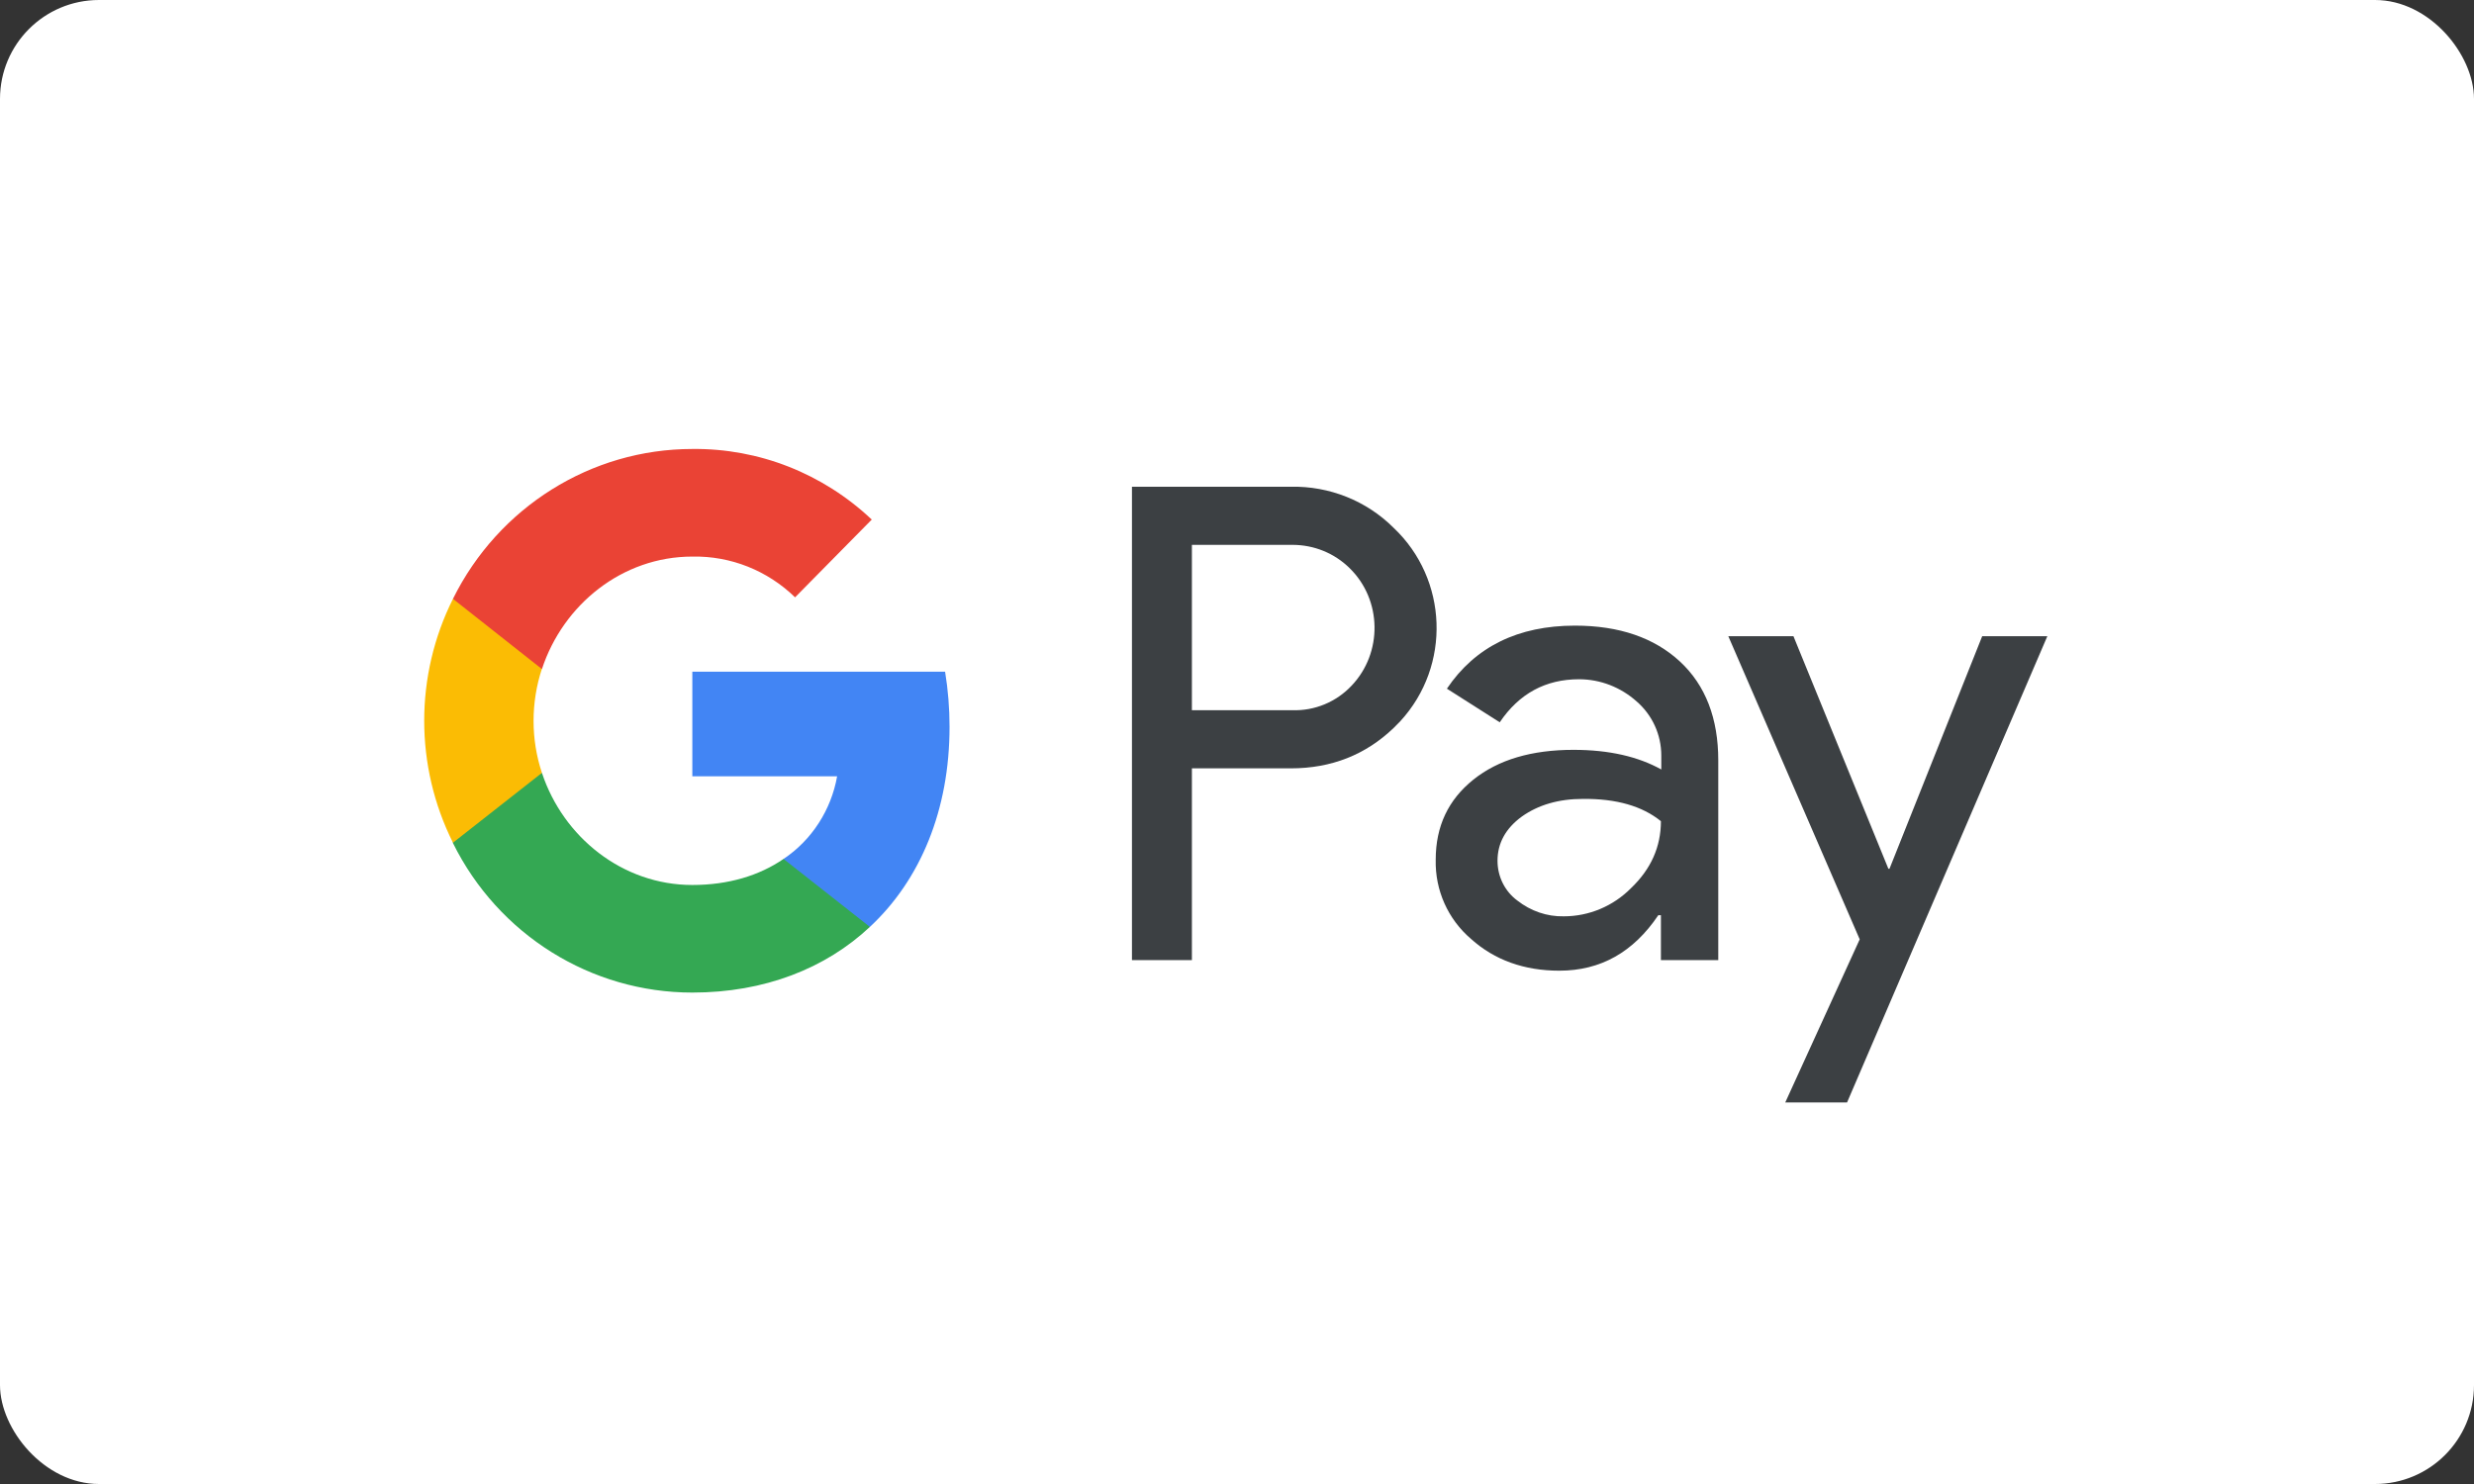 <?xml version="1.0" encoding="UTF-8"?>
<svg width="100px" height="60px" viewBox="0 0 100 60" version="1.1" xmlns="http://www.w3.org/2000/svg" xmlns:xlink="http://www.w3.org/1999/xlink">
    <rect x="0" y="0" width="100" height="60" fill="#333333" stroke="none"/>
    <title>GooglePay</title>
    <g id="Page-1" stroke="none" stroke-width="1" fill="none" fill-rule="evenodd">
        <g id="GooglePay">
            <rect id="Rectangle" fill="#FFFFFF" x="0" y="0" width="100" height="60" rx="4"></rect>
            <g id="GPay-logo" transform="translate(17, 18)" fill-rule="nonzero">
                <g id="Pay" transform="translate(28.739, 1.526)" fill="#3C4043">
                    <path d="M2.438,11.539 L2.438,19.292 L0.015,19.292 L0.015,0.153 L6.44,0.153 C7.99,0.122 9.494,0.717 10.593,1.816 C12.79,3.892 12.925,7.387 10.864,9.631 C10.773,9.723 10.683,9.814 10.593,9.906 C9.464,10.989 8.08,11.539 6.44,11.539 L2.438,11.539 Z M2.438,2.503 L2.438,9.188 L6.5,9.188 C7.403,9.219 8.276,8.853 8.893,8.196 C10.157,6.868 10.126,4.732 8.817,3.449 C8.2,2.839 7.373,2.503 6.5,2.503 L2.438,2.503 Z" id="Shape"></path>
                    <path d="M17.921,5.769 C19.711,5.769 21.126,6.258 22.164,7.219 C23.202,8.181 23.714,9.524 23.714,11.218 L23.714,19.292 L21.396,19.292 L21.396,17.476 L21.291,17.476 C20.283,18.972 18.959,19.72 17.289,19.72 C15.874,19.72 14.671,19.292 13.723,18.438 C12.79,17.644 12.263,16.469 12.293,15.232 C12.293,13.874 12.805,12.806 13.813,11.997 C14.821,11.188 16.175,10.791 17.86,10.791 C19.305,10.791 20.479,11.066 21.411,11.585 L21.411,11.02 C21.411,10.18 21.05,9.387 20.418,8.837 C19.771,8.257 18.944,7.937 18.086,7.937 C16.732,7.937 15.664,8.517 14.881,9.677 L12.745,8.318 C13.888,6.624 15.618,5.769 17.921,5.769 Z M14.791,15.278 C14.791,15.919 15.092,16.515 15.588,16.881 C16.13,17.308 16.792,17.537 17.469,17.522 C18.492,17.522 19.47,17.11 20.193,16.377 C20.99,15.614 21.396,14.714 21.396,13.676 C20.644,13.065 19.591,12.76 18.237,12.775 C17.259,12.775 16.431,13.019 15.769,13.492 C15.122,13.966 14.791,14.561 14.791,15.278 Z" id="Shape"></path>
                    <polygon id="Path" points="37.015 6.197 28.92 25.047 26.422 25.047 29.431 18.453 24.12 6.197 26.753 6.197 30.59 15.599 30.635 15.599 34.382 6.197"></polygon>
                </g>
                <g id="Super-G">
                    <path d="M21.381,11.386 C21.381,10.638 21.321,9.89 21.201,9.158 L10.984,9.158 L10.984,13.386 L16.837,13.386 C16.597,14.744 15.814,15.965 14.671,16.728 L14.671,19.476 L18.161,19.476 C20.208,17.568 21.381,14.744 21.381,11.386 Z" id="Path" fill="#4285F4"></path>
                    <path d="M10.984,22.131 C13.903,22.131 16.371,21.154 18.161,19.476 L14.671,16.728 C13.692,17.4 12.444,17.781 10.984,17.781 C8.155,17.781 5.763,15.843 4.905,13.248 L1.309,13.248 L1.309,16.087 C3.145,19.796 6.891,22.131 10.984,22.131 Z" id="Path" fill="#34A853"></path>
                    <path d="M4.905,13.248 C4.454,11.89 4.454,10.409 4.905,9.036 L4.905,6.212 L1.309,6.212 C-0.241,9.31 -0.241,12.974 1.309,16.072 L4.905,13.248 Z" id="Path" fill="#FBBC04"></path>
                    <path d="M10.984,4.503 C12.534,4.472 14.024,5.067 15.137,6.151 L18.237,3.007 C16.265,1.145 13.677,0.122 10.984,0.153 C6.891,0.153 3.145,2.503 1.309,6.212 L4.905,9.051 C5.763,6.441 8.155,4.503 10.984,4.503 Z" id="Path" fill="#EA4335"></path>
                </g>
            </g>
        </g>
    </g>
</svg>
